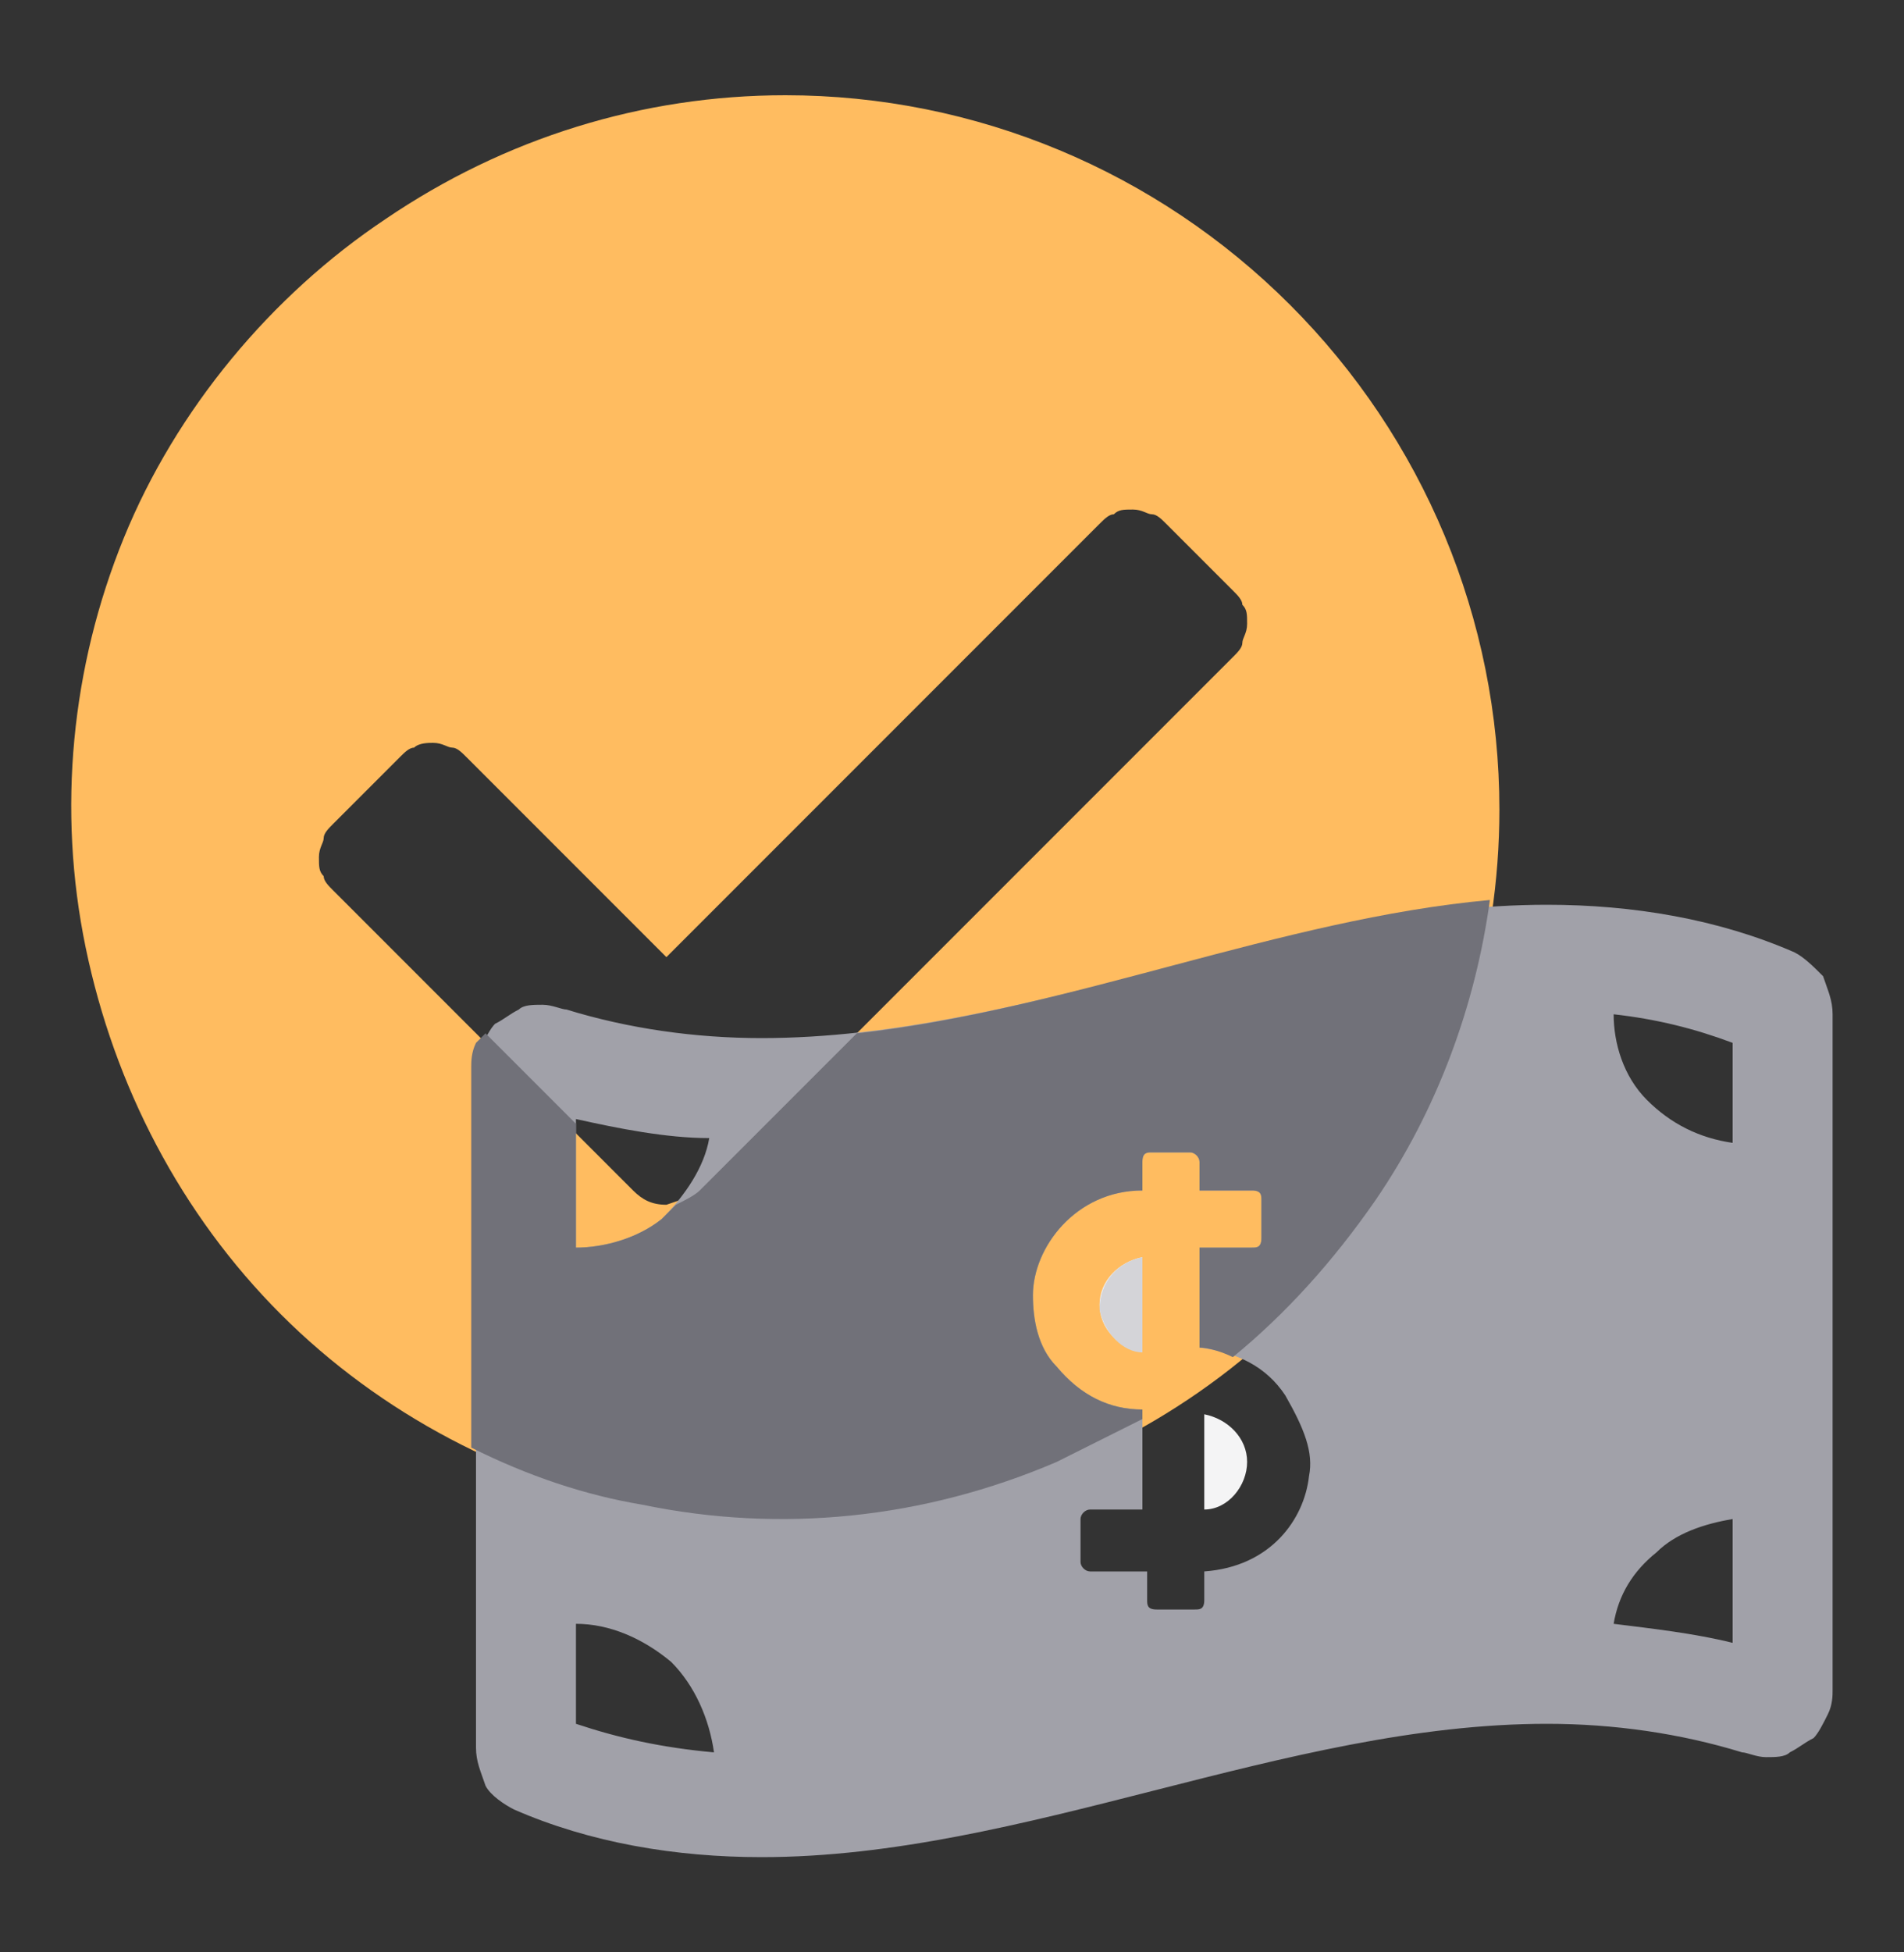 <svg width="40" height="41" viewBox="0 0 40 41" fill="none" xmlns="http://www.w3.org/2000/svg">
<rect x="0" y="0" width="40" height="41" fill="#333333" stroke="none"/>
<mask id="mask0_332_56" style="mask-type:luminance" maskUnits="userSpaceOnUse" x="0" y="0" width="40" height="41">
<path d="M40 0.5H0V40.5H40V0.5Z" fill="white"/>
</mask>
<g mask="url(#mask0_332_56)">
<path d="M31.5 17C31.5 20 30.6 22.9 29 25.3C27.4 27.8 25 29.7 22.3 30.8C19.6 31.9 16.5 32.2 13.6 31.7C10.7 31.1 8 29.7 5.9 27.6C3.8 25.5 2.4 22.8 1.8 19.9C1.2 17 1.5 14 2.6 11.3C3.7 8.6 5.7 6.2 8.1 4.6C10.6 2.9 13.5 2 16.5 2C20.5 2 24.3 3.6 27.1 6.4C29.9 9.2 31.5 13 31.5 17ZM14.8 24.9L25.9 13.8C26 13.7 26.1 13.6 26.1 13.5C26.1 13.4 26.2 13.3 26.2 13.1C26.2 12.9 26.2 12.8 26.1 12.7C26.1 12.6 26 12.5 25.9 12.4L24.5 11C24.4 10.9 24.3 10.8 24.2 10.8C24.1 10.8 24 10.7 23.8 10.7C23.6 10.7 23.5 10.7 23.4 10.8C23.3 10.8 23.2 10.9 23.1 11L14 20.1L9.8 15.9C9.7 15.8 9.6 15.7 9.5 15.7C9.4 15.7 9.3 15.6 9.1 15.6C9 15.6 8.8 15.6 8.7 15.7C8.6 15.7 8.5 15.8 8.4 15.9L7 17.3C6.9 17.4 6.8 17.5 6.8 17.6C6.8 17.7 6.7 17.8 6.7 18C6.7 18.2 6.7 18.3 6.8 18.4C6.8 18.5 6.9 18.6 7 18.7L13.3 25C13.5 25.2 13.7 25.3 14 25.3C14.3 25.2 14.6 25.1 14.8 24.9Z" fill="#FFBC60"/>
<path d="M23.1 27.4C23.1 27.9 23.5 28.3 24 28.4C24 27.7 24 27 24 26.4C23.5 26.5 23.1 26.9 23.1 27.4Z" fill="#F4F4F5"/>
<path d="M38.3 20.5C38.1 20.3 37.9 20.1 37.7 20C36.1 19.3 34.3 19 32.5 19C27 19 21.5 21.8 16 21.8C14.6 21.8 13.2 21.6 11.9 21.2C11.8 21.2 11.6 21.1 11.4 21.1C11.2 21.1 11 21.1 10.9 21.2C10.7 21.3 10.6 21.4 10.4 21.5C10.3 21.6 10.2 21.8 10.1 22C10 22.2 10 22.4 10 22.5V36.7C10 37 10.1 37.2 10.2 37.5C10.3 37.7 10.6 37.9 10.8 38C12.4 38.7 14.2 39 16 39C21.5 39 27 36.2 32.5 36.2C33.9 36.2 35.3 36.4 36.6 36.8C36.7 36.8 36.9 36.9 37.1 36.9C37.3 36.9 37.5 36.9 37.6 36.8C37.8 36.7 37.9 36.6 38.1 36.5C38.2 36.4 38.3 36.2 38.4 36C38.5 35.8 38.5 35.6 38.5 35.5V21.3C38.5 21 38.4 20.8 38.3 20.5ZM12.1 23.5C13 23.7 14 23.9 14.9 23.9C14.8 24.5 14.4 25.1 13.9 25.6C13.4 26 12.7 26.2 12.1 26.2V23.5ZM12.1 36.2V34.1C12.8 34.1 13.5 34.4 14.1 34.9C14.6 35.4 14.9 36.1 15 36.8C13.9 36.7 13 36.5 12.1 36.2ZM27.5 31C27.4 31.9 26.7 32.9 25.3 33C25.3 33.2 25.3 33.4 25.3 33.6C25.3 33.8 25.2 33.8 25.1 33.8C24.8 33.8 24.6 33.8 24.3 33.8C24.1 33.8 24.1 33.7 24.1 33.6C24.1 33.4 24.1 33.2 24.1 33C23.8 33 23.6 33 23.3 33C23.2 33 23 33 22.9 33C22.8 33 22.7 32.9 22.7 32.8C22.7 32.5 22.7 32.2 22.7 31.9C22.7 31.8 22.8 31.7 22.9 31.7C23.2 31.7 23.6 31.7 23.9 31.7H24C24 31 24 30.3 24 29.6C23.3 29.6 22.7 29.3 22.2 28.7C21.8 28.3 21.7 27.7 21.7 27.2C21.7 26.2 22.6 25 24 25C24 24.8 24 24.6 24 24.4C24 24.2 24.1 24.2 24.2 24.2C24.5 24.2 24.8 24.2 25 24.2C25.1 24.2 25.2 24.3 25.2 24.4C25.2 24.5 25.2 24.6 25.2 24.7C25.2 24.8 25.2 24.9 25.2 25C25.4 25 25.6 25 25.8 25C26 25 26.2 25 26.3 25C26.5 25 26.5 25.1 26.5 25.2C26.5 25.5 26.5 25.8 26.5 26C26.5 26.2 26.4 26.2 26.3 26.2C26 26.2 25.7 26.2 25.3 26.2H25.2C25.2 26.9 25.2 27.6 25.2 28.3C26 28.4 26.6 28.7 27 29.3C27.4 30 27.6 30.5 27.5 31ZM33.9 34.1C34 33.5 34.3 33 34.8 32.6C35.2 32.2 35.8 32 36.4 31.9V34.5C35.6 34.3 34.7 34.2 33.9 34.1ZM36.4 24C35.7 23.9 35.1 23.6 34.6 23.1C34.1 22.6 33.9 21.9 33.9 21.3C34.8 21.4 35.6 21.6 36.4 21.9V24Z" fill="#A1A1A9"/>
<path d="M25.3 29.7C25.3 30.4 25.3 31.1 25.3 31.7C25.8 31.7 26.2 31.2 26.2 30.7C26.2 30.2 25.8 29.8 25.3 29.7Z" fill="#F4F4F5"/>
<path d="M18 21.7L14.7 25C14.6 25.1 14.4 25.2 14.2 25.3C14.1 25.4 14 25.5 13.9 25.6C13.4 26 12.7 26.2 12.1 26.2V23.6L10.2 21.7C10.1 21.8 10.1 21.8 10 21.9C9.9 22.1 9.9 22.3 9.9 22.4V30.4C11.1 31 12.3 31.4 13.5 31.6C16.4 32.2 19.4 31.9 22.2 30.7C22.8 30.4 23.4 30.1 24 29.8C24 29.7 24 29.6 24 29.6C23.3 29.6 22.7 29.3 22.2 28.7C21.8 28.3 21.7 27.7 21.7 27.2C21.7 26.2 22.6 25 24 25C24 24.8 24 24.6 24 24.4C24 24.2 24.1 24.2 24.2 24.2C24.5 24.2 24.8 24.2 25 24.2C25.1 24.2 25.2 24.3 25.2 24.4C25.2 24.5 25.2 24.6 25.2 24.7C25.2 24.8 25.2 24.9 25.2 25C25.4 25 25.6 25 25.8 25C26 25 26.2 25 26.3 25C26.5 25 26.5 25.1 26.5 25.2C26.5 25.5 26.5 25.8 26.5 26C26.5 26.2 26.4 26.2 26.3 26.2C26 26.2 25.7 26.2 25.3 26.2H25.2C25.2 26.9 25.2 27.6 25.2 28.3C25.4 28.3 25.7 28.4 25.9 28.5C27 27.6 28 26.5 28.9 25.2C30.2 23.3 31 21.1 31.3 18.9C26.9 19.3 22.5 21.2 18 21.7Z" fill="#717179"/>
<path d="M24 28.4C24 27.7 24 27 24 26.4C23.5 26.5 23.1 26.9 23.1 27.5C23.2 28 23.6 28.4 24 28.4Z" fill="#D4D4D8"/>
</g>
</svg>
